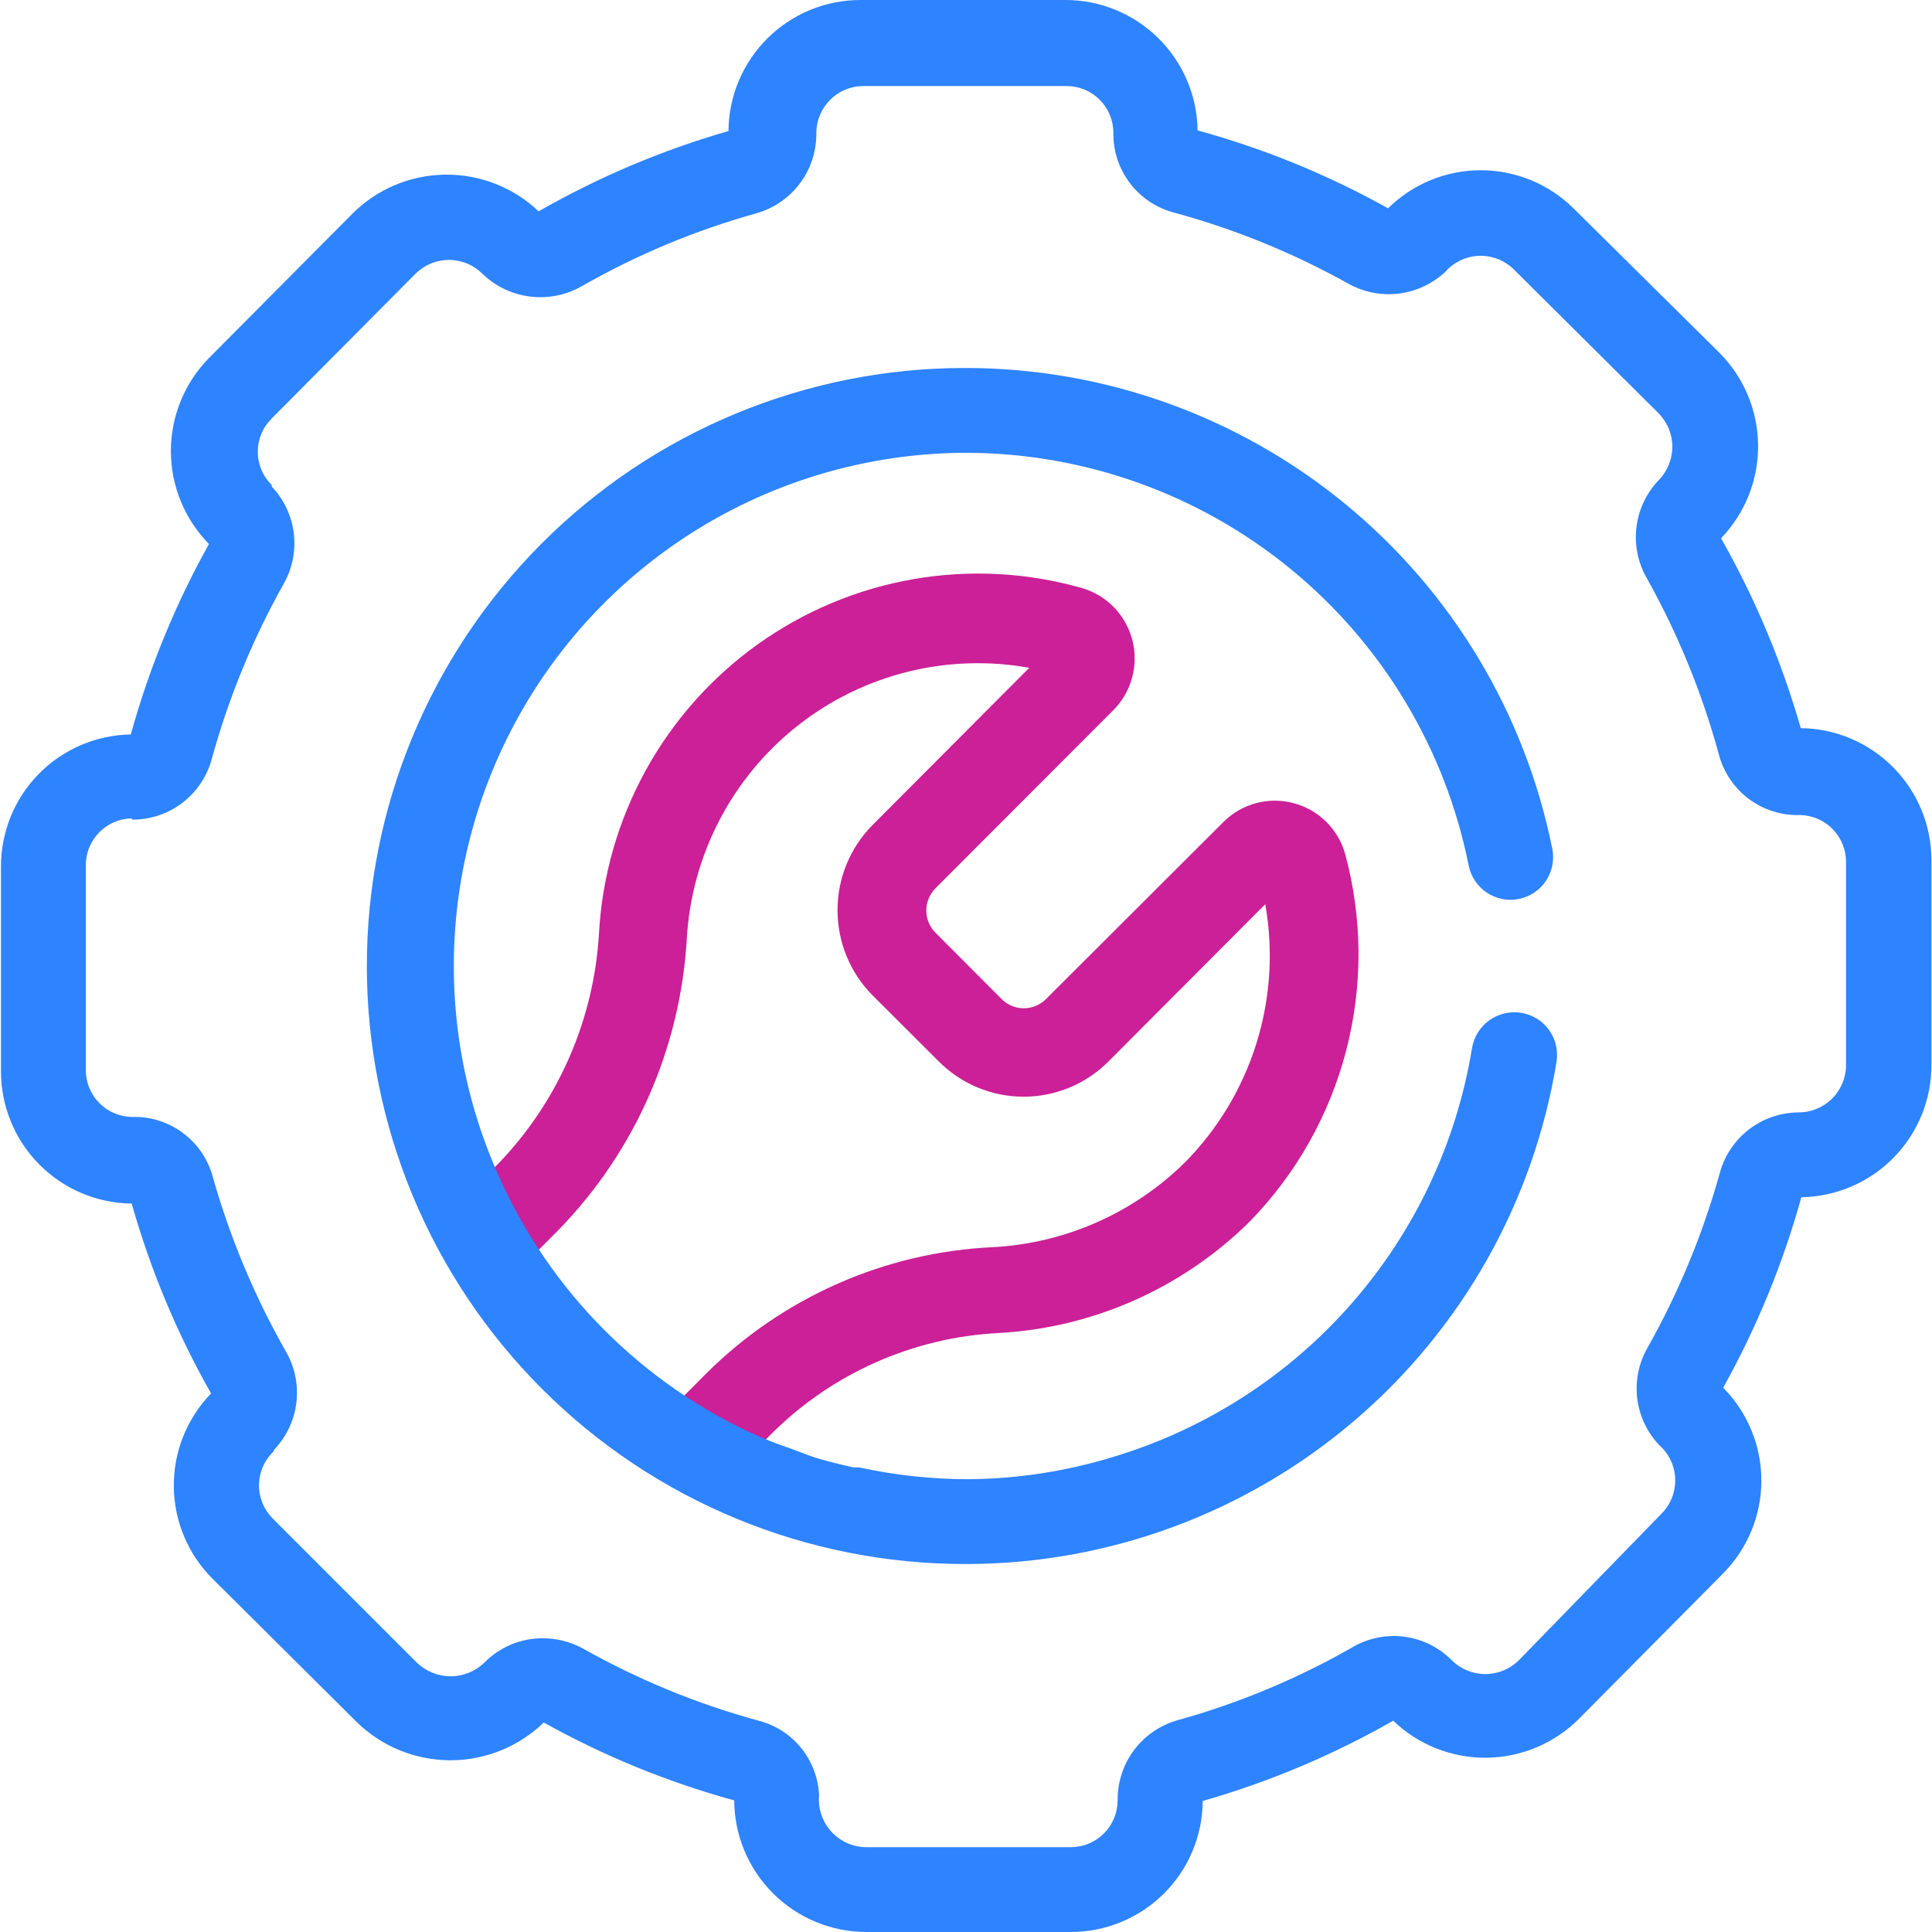 <svg width="60" height="60" viewBox="0 0 60 60" fill="none" xmlns="http://www.w3.org/2000/svg">
    <path d="M41.775 26.519C41.667 26.136 41.461 25.789 41.177 25.511C40.893 25.234 40.541 25.035 40.157 24.937C39.773 24.838 39.37 24.842 38.988 24.948C38.606 25.055 38.258 25.259 37.98 25.543L32.491 31.02C32.4 31.113 32.292 31.186 32.172 31.237C32.053 31.287 31.925 31.313 31.795 31.313C31.665 31.313 31.537 31.287 31.418 31.237C31.298 31.186 31.19 31.113 31.099 31.02L29.055 28.969C28.964 28.879 28.892 28.771 28.842 28.652C28.793 28.533 28.767 28.405 28.767 28.276C28.767 28.147 28.793 28.02 28.842 27.901C28.892 27.782 28.964 27.674 29.055 27.583L34.564 22.067C34.846 21.788 35.05 21.439 35.156 21.056C35.262 20.672 35.266 20.268 35.168 19.883C35.069 19.497 34.872 19.145 34.595 18.86C34.318 18.575 33.972 18.368 33.59 18.259C31.891 17.777 30.105 17.684 28.365 17.986C26.625 18.289 24.974 18.98 23.535 20.008C22.097 21.036 20.907 22.375 20.053 23.926C19.199 25.477 18.704 27.2 18.603 28.969C18.45 31.666 17.334 34.216 15.459 36.155L15.002 36.604C15.393 37.489 15.866 38.335 16.413 39.133L17.386 38.156C19.729 35.732 21.128 32.545 21.328 29.174C21.399 27.89 21.741 26.636 22.331 25.495C22.921 24.353 23.747 23.35 24.752 22.553C25.758 21.755 26.921 21.181 28.165 20.869C29.408 20.556 30.703 20.512 31.965 20.739L27.099 25.621C26.401 26.323 26.01 27.275 26.01 28.266C26.01 29.258 26.401 30.209 27.099 30.912L29.153 32.962C29.499 33.31 29.91 33.586 30.363 33.774C30.815 33.962 31.3 34.059 31.79 34.059C32.28 34.059 32.765 33.962 33.218 33.774C33.67 33.586 34.081 33.31 34.428 32.962L39.294 28.081C39.55 29.524 39.455 31.008 39.018 32.407C38.581 33.805 37.814 35.078 36.783 36.116C35.183 37.683 33.069 38.613 30.836 38.732C27.495 38.887 24.329 40.279 21.951 42.637L20.978 43.614C21.774 44.146 22.614 44.61 23.488 45L23.936 44.551C25.827 42.656 28.352 41.532 31.021 41.398C33.95 41.235 36.718 40.006 38.807 37.941C40.252 36.462 41.286 34.63 41.807 32.627C42.327 30.623 42.317 28.517 41.775 26.519V26.519Z" fill="#CB2097"/>
    <path d="M47.233 31.453C46.887 31.399 46.533 31.484 46.248 31.689C45.964 31.895 45.772 32.204 45.715 32.55C45.233 35.497 43.934 38.249 41.965 40.493C39.996 42.737 37.436 44.383 34.577 45.244V45.244C33.113 45.694 31.59 45.928 30.058 45.938C28.923 45.936 27.792 45.814 26.683 45.572H26.505C26.055 45.469 25.568 45.356 25.165 45.216L24.593 45C24.293 44.897 24.002 44.794 23.721 44.672L23.561 44.606C19.942 42.992 17.055 40.087 15.461 36.459C14.389 34.04 13.935 31.391 14.143 28.752C14.35 26.113 15.211 23.568 16.648 21.345C18.086 19.122 20.054 17.293 22.376 16.021C24.697 14.75 27.299 14.077 29.946 14.062H30.002C33.684 14.067 37.25 15.346 40.096 17.682C42.941 20.018 44.89 23.268 45.611 26.878C45.645 27.049 45.712 27.211 45.809 27.355C45.905 27.5 46.029 27.624 46.174 27.721C46.319 27.817 46.481 27.885 46.651 27.919C46.822 27.953 46.997 27.953 47.168 27.919C47.338 27.885 47.5 27.818 47.645 27.721C47.789 27.625 47.914 27.501 48.01 27.356C48.107 27.212 48.174 27.049 48.208 26.879C48.242 26.709 48.242 26.533 48.208 26.363C47.364 22.154 45.09 18.367 41.771 15.645C38.453 12.923 34.294 11.433 30.002 11.428H29.936C25.011 11.436 20.29 13.399 16.812 16.888C13.335 20.376 11.385 25.103 11.393 30.028C11.4 34.954 13.364 39.675 16.852 43.152C20.34 46.63 25.067 48.579 29.993 48.572H30.068C34.467 48.554 38.717 46.976 42.062 44.12C45.408 41.264 47.632 37.314 48.34 32.972C48.367 32.799 48.361 32.623 48.32 32.453C48.28 32.283 48.206 32.123 48.103 31.982C48 31.84 47.87 31.721 47.721 31.63C47.572 31.54 47.406 31.479 47.233 31.453V31.453Z" fill="#2E83FF"/>
    <path d="M4.09 37.378C4.672 39.436 5.5 41.416 6.555 43.275C5.803 44.05 5.387 45.09 5.398 46.169C5.408 47.249 5.844 48.281 6.612 49.041L11.093 53.494C11.869 54.246 12.908 54.667 13.99 54.667C15.071 54.667 16.11 54.246 16.887 53.494C18.754 54.535 20.74 55.347 22.802 55.913C22.807 57 23.243 58.041 24.015 58.807C24.786 59.574 25.83 60.002 26.918 60V60H33.255C34.337 60 35.375 59.572 36.142 58.81C36.91 58.048 37.345 57.013 37.352 55.931C39.417 55.339 41.403 54.502 43.268 53.438C44.046 54.187 45.088 54.6 46.169 54.588C47.249 54.575 48.282 54.139 49.043 53.372L53.515 48.862C54.274 48.095 54.701 47.059 54.701 45.98C54.701 44.9 54.274 43.864 53.515 43.097C54.556 41.228 55.371 39.243 55.943 37.181C57.024 37.164 58.054 36.721 58.811 35.949C59.567 35.177 59.989 34.137 59.983 33.056V26.719C59.983 25.638 59.557 24.6 58.797 23.832C58.037 23.063 57.005 22.625 55.924 22.613C55.335 20.556 54.504 18.577 53.449 16.716C54.199 15.937 54.612 14.895 54.599 13.815C54.587 12.734 54.15 11.702 53.383 10.941L48.865 6.469C48.098 5.712 47.064 5.287 45.987 5.287C44.909 5.287 43.875 5.712 43.108 6.469C41.241 5.428 39.255 4.616 37.193 4.05C37.178 2.969 36.738 1.938 35.967 1.179C35.197 0.421 34.158 -0.003 33.077 1.16155e-05V1.16155e-05H26.721C25.639 -1.38741e-05 24.602 0.428 23.834 1.19C23.067 1.952 22.631 2.987 22.624 4.069C20.566 4.662 18.587 5.499 16.727 6.563C15.944 5.818 14.9 5.41 13.82 5.424C12.739 5.438 11.707 5.873 10.943 6.638L6.49 11.119C5.732 11.889 5.307 12.926 5.307 14.006C5.307 15.087 5.732 16.124 6.49 16.894C5.448 18.762 4.633 20.748 4.062 22.809C2.982 22.827 1.952 23.27 1.197 24.042C0.442 24.815 0.023 25.854 0.03 26.934V33.272C0.03 34.353 0.456 35.39 1.216 36.159C1.976 36.928 3.009 37.366 4.09 37.378V37.378ZM4.09 25.453H4.146C4.7 25.448 5.237 25.262 5.675 24.924C6.113 24.585 6.429 24.113 6.574 23.578C7.097 21.675 7.849 19.843 8.815 18.122C9.083 17.646 9.191 17.097 9.123 16.555C9.056 16.014 8.816 15.508 8.44 15.113V15.066C8.302 14.93 8.193 14.769 8.119 14.591C8.044 14.413 8.006 14.223 8.006 14.03C8.006 13.837 8.044 13.646 8.119 13.468C8.193 13.29 8.302 13.129 8.44 12.994L12.902 8.503C13.178 8.227 13.553 8.072 13.943 8.072C14.333 8.072 14.707 8.227 14.983 8.503V8.503C15.387 8.893 15.905 9.141 16.462 9.21C17.018 9.279 17.581 9.166 18.068 8.888C19.771 7.914 21.588 7.155 23.477 6.628C24.013 6.479 24.486 6.16 24.825 5.719C25.163 5.277 25.348 4.737 25.352 4.181V4.116C25.357 3.737 25.508 3.376 25.774 3.107C26.039 2.837 26.399 2.682 26.777 2.672H33.115C33.306 2.671 33.495 2.707 33.672 2.779C33.848 2.851 34.009 2.957 34.145 3.091C34.281 3.225 34.389 3.384 34.463 3.56C34.537 3.736 34.576 3.925 34.577 4.116C34.567 4.68 34.746 5.231 35.086 5.682C35.426 6.132 35.907 6.455 36.452 6.6C38.345 7.114 40.168 7.857 41.88 8.813C42.357 9.077 42.905 9.184 43.446 9.117C43.987 9.049 44.493 8.811 44.89 8.438C45.02 8.29 45.18 8.17 45.358 8.086C45.536 8.001 45.729 7.953 45.926 7.945C46.123 7.938 46.32 7.97 46.504 8.04C46.689 8.11 46.857 8.216 46.999 8.353L51.508 12.834C51.782 13.112 51.936 13.486 51.936 13.875C51.936 14.264 51.782 14.638 51.508 14.916C51.126 15.318 50.884 15.833 50.82 16.384C50.755 16.936 50.872 17.493 51.152 17.972C52.115 19.697 52.864 21.532 53.383 23.438C53.529 23.988 53.857 24.472 54.313 24.813C54.769 25.153 55.327 25.329 55.896 25.312C56.28 25.317 56.646 25.474 56.915 25.748C57.183 26.022 57.333 26.391 57.33 26.775V33.112C57.321 33.5 57.158 33.867 56.88 34.136C56.6 34.404 56.227 34.552 55.84 34.547C55.286 34.554 54.75 34.74 54.312 35.078C53.874 35.417 53.558 35.888 53.412 36.422C52.883 38.326 52.124 40.158 51.152 41.878C50.887 42.353 50.78 42.9 50.847 43.44C50.915 43.979 51.153 44.483 51.527 44.878C51.677 45.01 51.799 45.17 51.884 45.351C51.97 45.531 52.017 45.727 52.024 45.926C52.031 46.125 51.998 46.324 51.925 46.51C51.852 46.696 51.742 46.864 51.602 47.006L47.168 51.562C46.891 51.836 46.517 51.99 46.127 51.99C45.738 51.99 45.364 51.836 45.087 51.562C44.695 51.165 44.183 50.908 43.63 50.832C43.078 50.756 42.515 50.864 42.03 51.141C40.317 52.124 38.487 52.89 36.584 53.419C36.047 53.568 35.575 53.887 35.236 54.328C34.898 54.77 34.713 55.309 34.709 55.866V55.922C34.707 56.113 34.669 56.301 34.594 56.477C34.52 56.653 34.412 56.813 34.276 56.947C34.14 57.081 33.98 57.187 33.803 57.259C33.626 57.331 33.437 57.367 33.246 57.366H26.909C26.703 57.365 26.5 57.322 26.312 57.239C26.125 57.156 25.956 57.035 25.818 56.883C25.68 56.731 25.574 56.553 25.509 56.358C25.443 56.164 25.418 55.958 25.437 55.753C25.413 55.217 25.219 54.703 24.881 54.286C24.544 53.869 24.081 53.572 23.562 53.438C21.657 52.919 19.825 52.166 18.105 51.197C17.723 50.988 17.294 50.878 16.858 50.878C16.522 50.876 16.189 50.941 15.878 51.07C15.567 51.199 15.286 51.389 15.049 51.628C14.767 51.904 14.389 52.058 13.994 52.058C13.6 52.058 13.222 51.904 12.94 51.628L8.477 47.166C8.34 47.03 8.231 46.869 8.156 46.691C8.082 46.513 8.043 46.322 8.043 46.13C8.043 45.937 8.082 45.746 8.156 45.568C8.231 45.39 8.34 45.229 8.477 45.094L8.534 45C8.906 44.602 9.141 44.095 9.205 43.554C9.269 43.012 9.159 42.465 8.89 41.991C7.914 40.28 7.149 38.457 6.612 36.562C6.474 36.042 6.173 35.578 5.753 35.241C5.333 34.904 4.816 34.71 4.277 34.688H4.118C3.926 34.688 3.737 34.65 3.56 34.576C3.383 34.502 3.222 34.395 3.087 34.259C2.952 34.123 2.845 33.961 2.773 33.784C2.7 33.607 2.664 33.417 2.665 33.225V26.887C2.662 26.697 2.697 26.507 2.768 26.33C2.839 26.153 2.944 25.991 3.077 25.855C3.21 25.718 3.369 25.609 3.544 25.533C3.72 25.458 3.908 25.418 4.099 25.416L4.09 25.453Z" fill="#2E83FF"/>
</svg>
  
